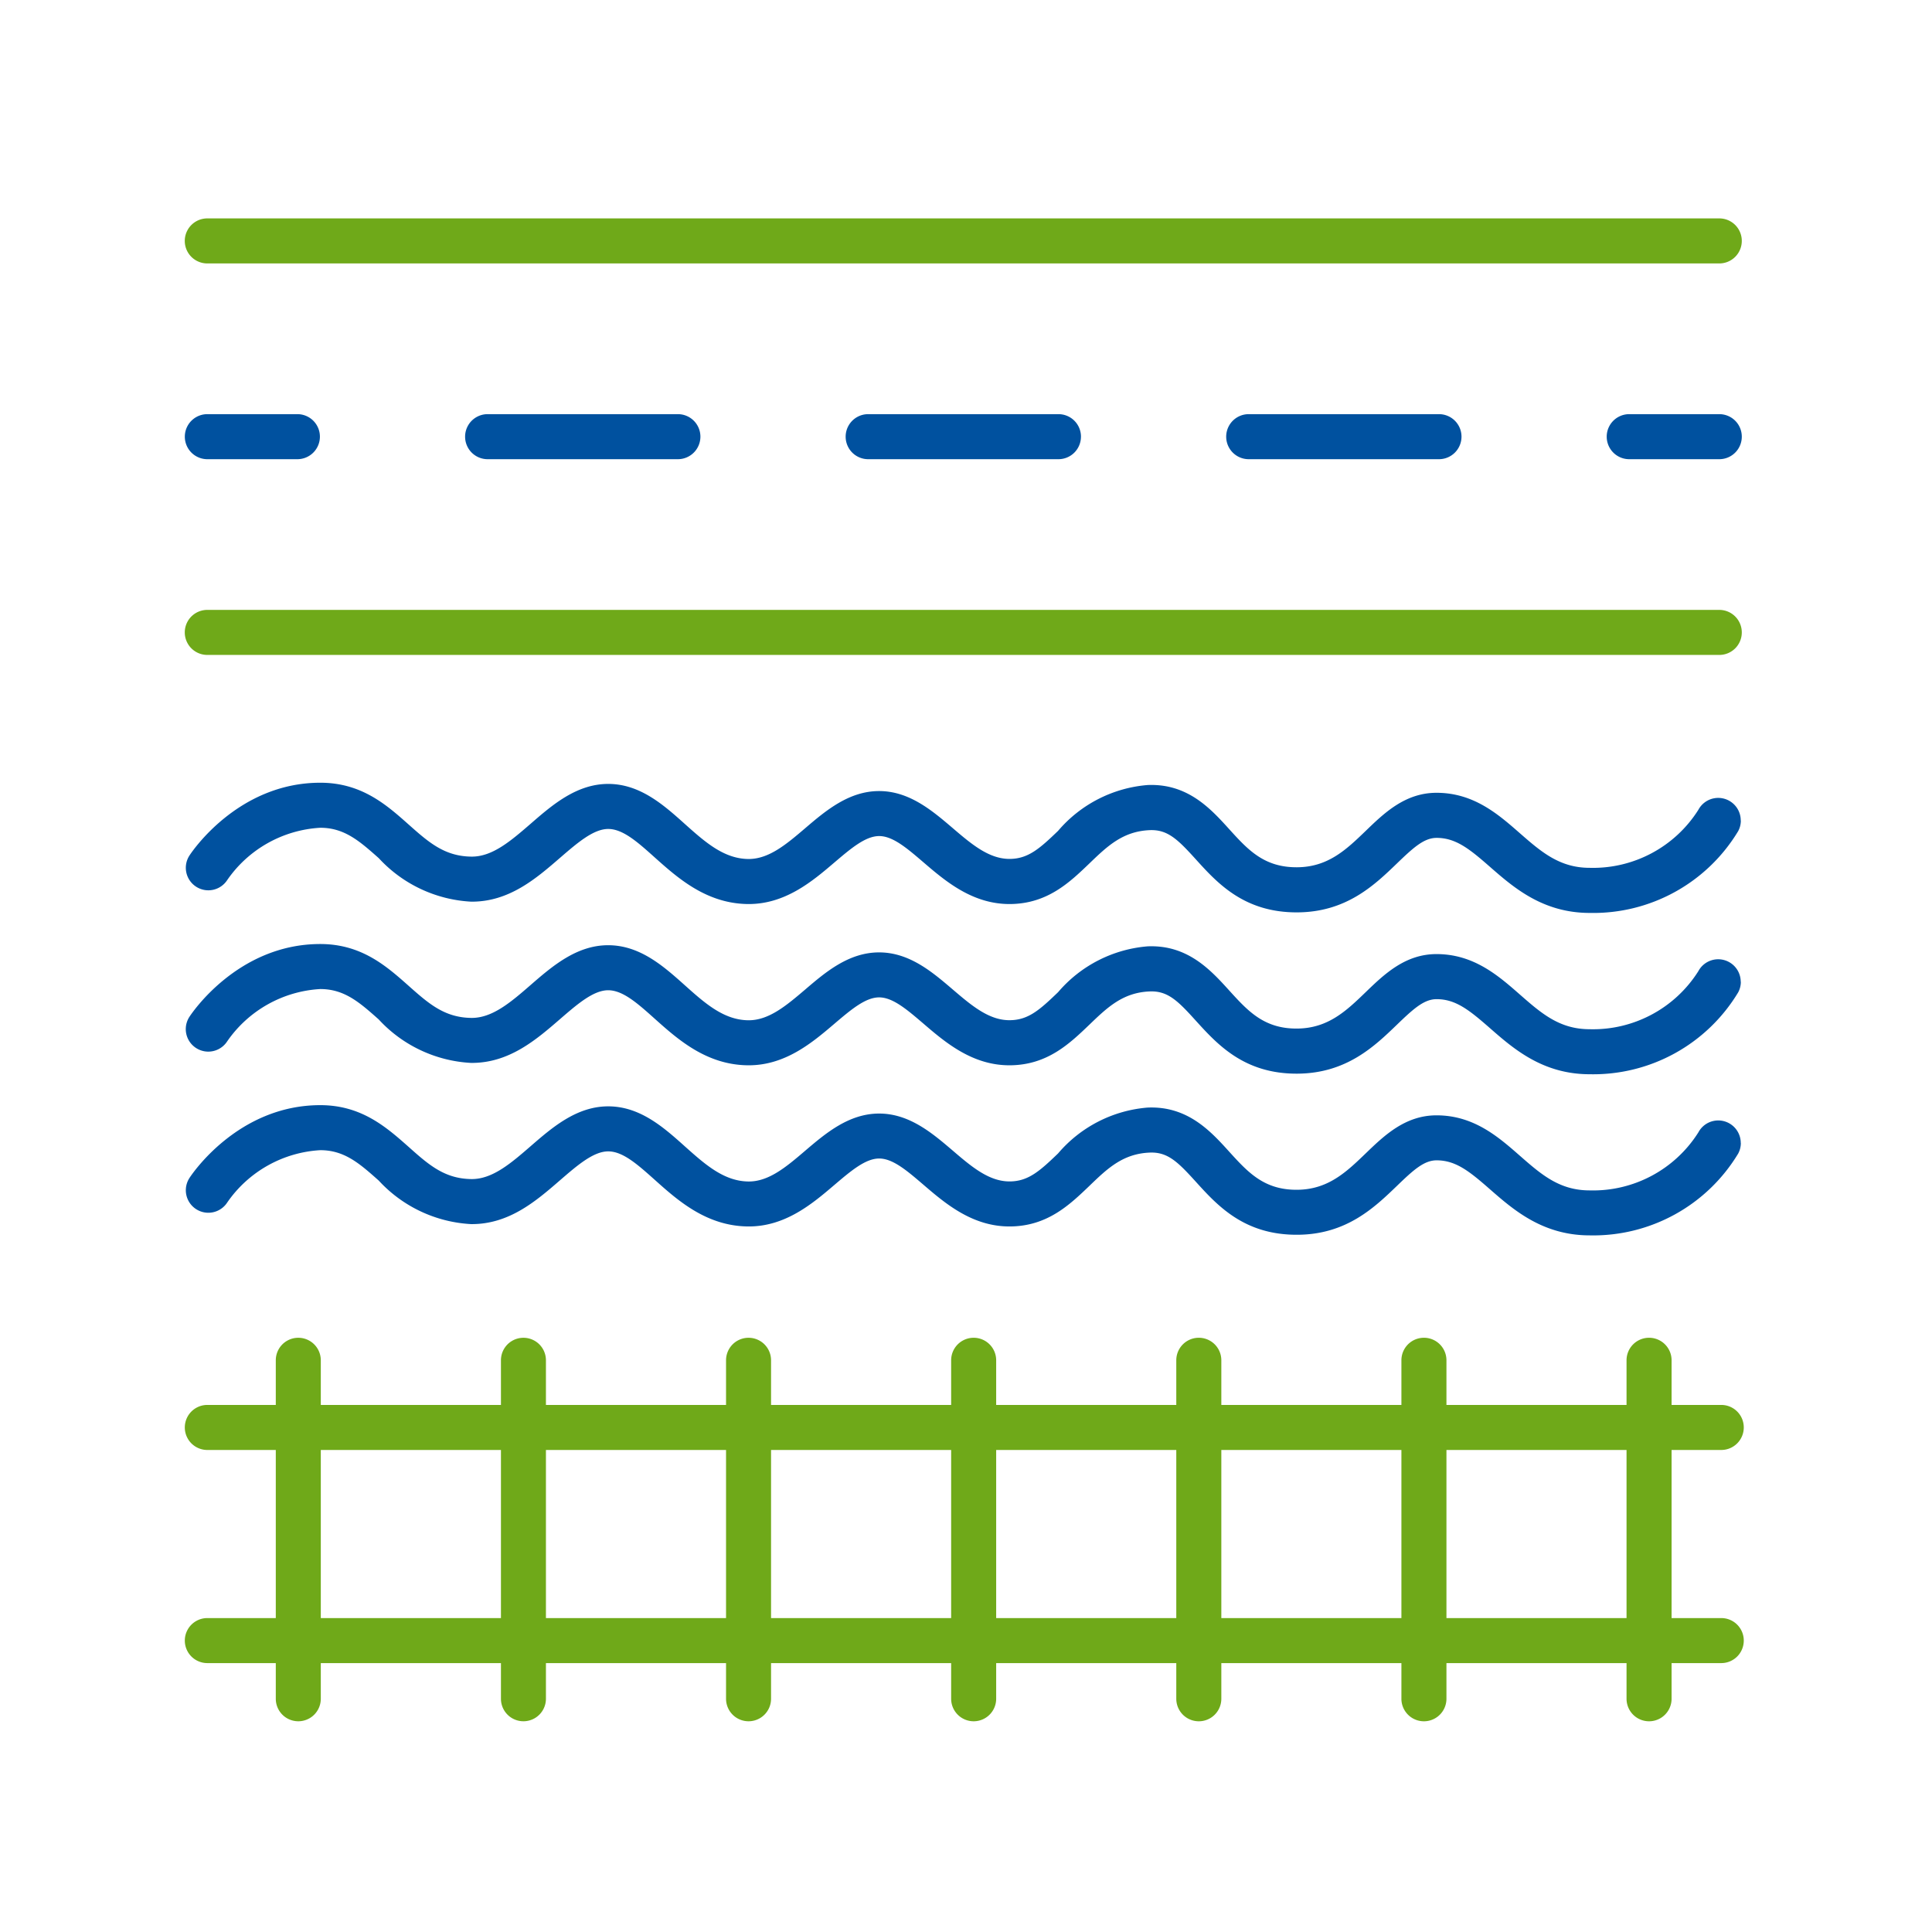 <svg xmlns="http://www.w3.org/2000/svg" width="115" height="115" viewBox="0 0 115 115">
  <g id="Grupo_931" data-name="Grupo 931" transform="translate(-13985 -4214)">
    <rect id="Rectángulo_596" data-name="Rectángulo 596" width="115" height="115" transform="translate(13985 4214)" fill="#fff" opacity="0"/>
    <g id="Grupo_927" data-name="Grupo 927" transform="translate(13996 4316.456) rotate(-90)">
      <path id="Trazado_9206" data-name="Trazado 9206" d="M299.834,600.694a1.318,1.318,0,0,1-.63-.157,10.071,10.071,0,0,1-4.871-8.835c0-2.8,1.515-4.534,2.73-5.926,1.077-1.229,1.737-2.044,1.737-3.191,0-.745-.573-1.379-1.513-2.352-1.29-1.341-2.9-3.007-2.917-5.92-.024-3.175,1.737-4.774,3.151-6.056,1.178-1.068,1.786-1.676,1.739-2.751-.067-1.6-.951-2.521-1.981-3.588-1.119-1.168-2.391-2.49-2.415-4.7-.024-2.253,1.365-3.876,2.484-5.18.837-.977,1.56-1.82,1.56-2.633s-.729-1.674-1.574-2.667c-1.109-1.3-2.493-2.927-2.47-5.148.028-2.474,1.552-4.177,2.779-5.548.906-1.014,1.69-1.891,1.69-2.767s-.831-1.839-1.712-2.858c-1.237-1.426-2.639-3.045-2.617-5.308a8.057,8.057,0,0,1,2.59-5.491c1.012-1.138,1.81-2.038,1.81-3.48a7.231,7.231,0,0,0-3.112-5.538,1.34,1.34,0,0,1,1.455-2.251c.179.114,4.337,2.864,4.337,7.789,0,2.46-1.322,3.945-2.486,5.261-1.062,1.19-1.895,2.133-1.914,3.736-.012,1.25.945,2.355,1.962,3.529,1.109,1.278,2.367,2.73,2.367,4.611,0,1.9-1.26,3.311-2.373,4.553-1.071,1.2-2.082,2.324-2.1,3.792-.014,1.217.88,2.269,1.832,3.382,1.036,1.215,2.212,2.6,2.212,4.4s-1.17,3.169-2.2,4.376c-.953,1.113-1.853,2.165-1.84,3.411.01,1.087.609,1.767,1.668,2.866a7.822,7.822,0,0,1,2.728,5.331c.1,2.379-1.406,3.75-2.62,4.849-1.227,1.115-2.289,2.076-2.273,4.051.014,1.845,1.062,2.933,2.17,4.083,1.06,1.1,2.261,2.348,2.261,4.211,0,2.212-1.274,3.671-2.4,4.955s-2.068,2.365-2.068,4.161a7.412,7.412,0,0,0,3.453,6.47,1.34,1.34,0,0,1-.632,2.523Z" transform="translate(-265.411 -508.073)" fill="#00519f"/>
      <path id="Trazado_9207" data-name="Trazado 9207" d="M304.706,600.694a1.318,1.318,0,0,1-.63-.157A10.071,10.071,0,0,1,299.2,591.7c0-2.8,1.515-4.534,2.732-5.926,1.079-1.233,1.737-2.044,1.737-3.191,0-.745-.575-1.379-1.513-2.352-1.292-1.341-2.9-3.007-2.921-5.92-.024-3.175,1.739-4.774,3.155-6.06,1.178-1.064,1.786-1.672,1.739-2.748-.067-1.6-.955-2.521-1.981-3.588-1.119-1.168-2.391-2.49-2.415-4.7-.024-2.253,1.365-3.876,2.484-5.18.835-.977,1.558-1.82,1.558-2.633s-.729-1.674-1.572-2.665c-1.113-1.306-2.493-2.929-2.47-5.152.026-2.472,1.552-4.177,2.777-5.546.908-1.014,1.69-1.891,1.69-2.767s-.831-1.839-1.711-2.856c-1.237-1.428-2.637-3.047-2.614-5.312a8.047,8.047,0,0,1,2.588-5.489c1.01-1.138,1.808-2.038,1.808-3.48a7.231,7.231,0,0,0-3.112-5.538,1.34,1.34,0,0,1,1.455-2.251c.177.114,4.337,2.864,4.337,7.789,0,2.46-1.32,3.945-2.484,5.257-1.06,1.193-1.895,2.137-1.914,3.74-.012,1.25.945,2.359,1.962,3.529,1.109,1.278,2.365,2.73,2.365,4.611,0,1.9-1.263,3.311-2.373,4.553-1.069,1.194-2.078,2.322-2.094,3.787-.014,1.223.88,2.273,1.828,3.388,1.038,1.213,2.212,2.594,2.212,4.4s-1.17,3.169-2.2,4.376c-.951,1.113-1.849,2.162-1.836,3.407.01,1.1.609,1.771,1.668,2.872a7.84,7.84,0,0,1,2.728,5.329c.1,2.379-1.408,3.75-2.619,4.849-1.227,1.115-2.291,2.076-2.275,4.051.014,1.845,1.06,2.933,2.17,4.083,1.062,1.1,2.263,2.348,2.263,4.211,0,2.212-1.274,3.671-2.4,4.955s-2.072,2.365-2.072,4.161a7.416,7.416,0,0,0,3.453,6.47,1.34,1.34,0,0,1-.63,2.523Z" transform="translate(-260.687 -508.073)" fill="#00519f"/>
      <path id="Trazado_9208" data-name="Trazado 9208" d="M309.579,600.694a1.318,1.318,0,0,1-.63-.157,10.071,10.071,0,0,1-4.871-8.835c0-2.8,1.515-4.534,2.73-5.926,1.077-1.229,1.737-2.044,1.737-3.191,0-.745-.575-1.379-1.513-2.352-1.292-1.341-2.9-3.007-2.921-5.92-.022-3.175,1.737-4.774,3.153-6.056,1.178-1.068,1.788-1.676,1.741-2.751-.069-1.6-.953-2.521-1.981-3.588-1.121-1.168-2.393-2.49-2.417-4.7-.022-2.253,1.367-3.876,2.486-5.18.837-.977,1.56-1.82,1.56-2.633s-.729-1.674-1.574-2.667c-1.109-1.3-2.493-2.927-2.472-5.148.028-2.474,1.554-4.179,2.777-5.548.91-1.014,1.692-1.891,1.692-2.767s-.833-1.841-1.711-2.858c-1.235-1.426-2.639-3.045-2.616-5.308a8.057,8.057,0,0,1,2.59-5.491c1.008-1.138,1.808-2.038,1.808-3.48a7.226,7.226,0,0,0-3.11-5.538,1.34,1.34,0,0,1,1.456-2.251c.177.114,4.335,2.864,4.335,7.789,0,2.46-1.32,3.945-2.486,5.257-1.06,1.193-1.895,2.137-1.912,3.74-.014,1.25.945,2.355,1.96,3.529,1.111,1.278,2.367,2.73,2.367,4.611,0,1.9-1.262,3.311-2.375,4.553-1.067,1.194-2.078,2.322-2.094,3.787-.012,1.221.882,2.273,1.832,3.386,1.038,1.215,2.212,2.6,2.212,4.4s-1.17,3.169-2.2,4.376c-.951,1.113-1.851,2.165-1.839,3.411.012,1.087.611,1.767,1.67,2.866a7.83,7.83,0,0,1,2.728,5.331c.1,2.381-1.408,3.75-2.62,4.849-1.229,1.115-2.289,2.076-2.275,4.051.012,1.845,1.06,2.933,2.168,4.083,1.063,1.1,2.265,2.348,2.265,4.211,0,2.212-1.274,3.671-2.4,4.955-1.109,1.27-2.066,2.365-2.066,4.161a7.417,7.417,0,0,0,3.451,6.47,1.34,1.34,0,0,1-.63,2.523Z" transform="translate(-255.963 -508.073)" fill="#00519f"/>
      <path id="Trazado_9209" data-name="Trazado 9209" d="M282.747,600.9a1.339,1.339,0,0,1-1.341-1.339V509.445a1.34,1.34,0,1,1,2.68,0v90.117A1.338,1.338,0,0,1,282.747,600.9Z" transform="translate(-277.944 -508.104)" fill="#6fa919"/>
      <path id="Trazado_9210" data-name="Trazado 9210" d="M289.188,600.9a1.34,1.34,0,0,1-1.341-1.339V509.445a1.34,1.34,0,1,1,2.681,0v90.117A1.338,1.338,0,0,1,289.188,600.9Z" transform="translate(-271.699 -508.104)" fill="#6fa919"/>
      <path id="Trazado_9211" data-name="Trazado 9211" d="M301.136,554.358H280.987a1.34,1.34,0,0,1,0-2.681h20.148a1.34,1.34,0,1,1,0,2.681Z" transform="translate(-279.648 -465.859)" fill="#6fa919"/>
      <path id="Trazado_9212" data-name="Trazado 9212" d="M301.136,513.533H280.987a1.339,1.339,0,1,1,0-2.679h20.148a1.339,1.339,0,1,1,0,2.679Z" transform="translate(-279.648 -505.438)" fill="#6fa919"/>
      <path id="Trazado_9213" data-name="Trazado 9213" d="M301.136,533.945H280.987a1.34,1.34,0,0,1,0-2.68h20.148a1.34,1.34,0,1,1,0,2.68Z" transform="translate(-279.648 -485.649)" fill="#6fa919"/>
      <path id="Trazado_9214" data-name="Trazado 9214" d="M301.136,540.75H280.987a1.34,1.34,0,0,1,0-2.681h20.148a1.34,1.34,0,1,1,0,2.681Z" transform="translate(-279.648 -479.052)" fill="#6fa919"/>
      <path id="Trazado_9215" data-name="Trazado 9215" d="M301.136,520.337H280.987a1.339,1.339,0,1,1,0-2.678h20.148a1.339,1.339,0,1,1,0,2.678Z" transform="translate(-279.648 -498.841)" fill="#6fa919"/>
      <path id="Trazado_9216" data-name="Trazado 9216" d="M301.136,547.554H280.987a1.34,1.34,0,0,1,0-2.681h20.148a1.34,1.34,0,1,1,0,2.681Z" transform="translate(-279.648 -472.456)" fill="#6fa919"/>
      <path id="Trazado_9217" data-name="Trazado 9217" d="M301.136,527.141H280.987a1.339,1.339,0,0,1,0-2.679h20.148a1.339,1.339,0,1,1,0,2.679Z" transform="translate(-279.648 -492.245)" fill="#6fa919"/>
      <path id="Trazado_9218" data-name="Trazado 9218" d="M313.214,600.782a1.338,1.338,0,0,1-1.339-1.339v-90a1.34,1.34,0,1,1,2.681,0v90A1.34,1.34,0,0,1,313.214,600.782Z" transform="translate(-248.403 -508.104)" fill="#6fa919"/>
      <path id="Trazado_9219" data-name="Trazado 9219" d="M325.048,600.782a1.34,1.34,0,0,1-1.341-1.339v-90a1.34,1.34,0,1,1,2.681,0v90A1.338,1.338,0,0,1,325.048,600.782Z" transform="translate(-236.932 -508.104)" fill="#6fa919"/>
      <g id="Grupo_592" data-name="Grupo 592" transform="translate(75.123)">
        <path id="Trazado_9220" data-name="Trazado 9220" d="M319.132,559.118a1.34,1.34,0,0,1-1.341-1.339v-5.361a1.34,1.34,0,0,1,2.681,0v5.361A1.338,1.338,0,0,1,319.132,559.118Z" transform="translate(-317.791 -466.44)" fill="#00519f"/>
        <path id="Trazado_9221" data-name="Trazado 9221" d="M319.132,575.884a1.342,1.342,0,0,1-1.341-1.341V563.218a1.34,1.34,0,0,1,2.681,0v11.325A1.34,1.34,0,0,1,319.132,575.884Zm0-22.652a1.34,1.34,0,0,1-1.341-1.339V540.567a1.34,1.34,0,1,1,2.681,0v11.327A1.338,1.338,0,0,1,319.132,553.233Zm0-22.651a1.342,1.342,0,0,1-1.341-1.341V517.915a1.34,1.34,0,0,1,2.681,0V529.24A1.34,1.34,0,0,1,319.132,530.581Z" transform="translate(-317.791 -499.89)" fill="#00519f"/>
        <path id="Trazado_9222" data-name="Trazado 9222" d="M319.132,516.146a1.342,1.342,0,0,1-1.341-1.341v-5.359a1.34,1.34,0,1,1,2.681,0V514.8A1.34,1.34,0,0,1,319.132,516.146Z" transform="translate(-317.791 -508.104)" fill="#00519f"/>
      </g>
    </g>
  </g>
</svg>
